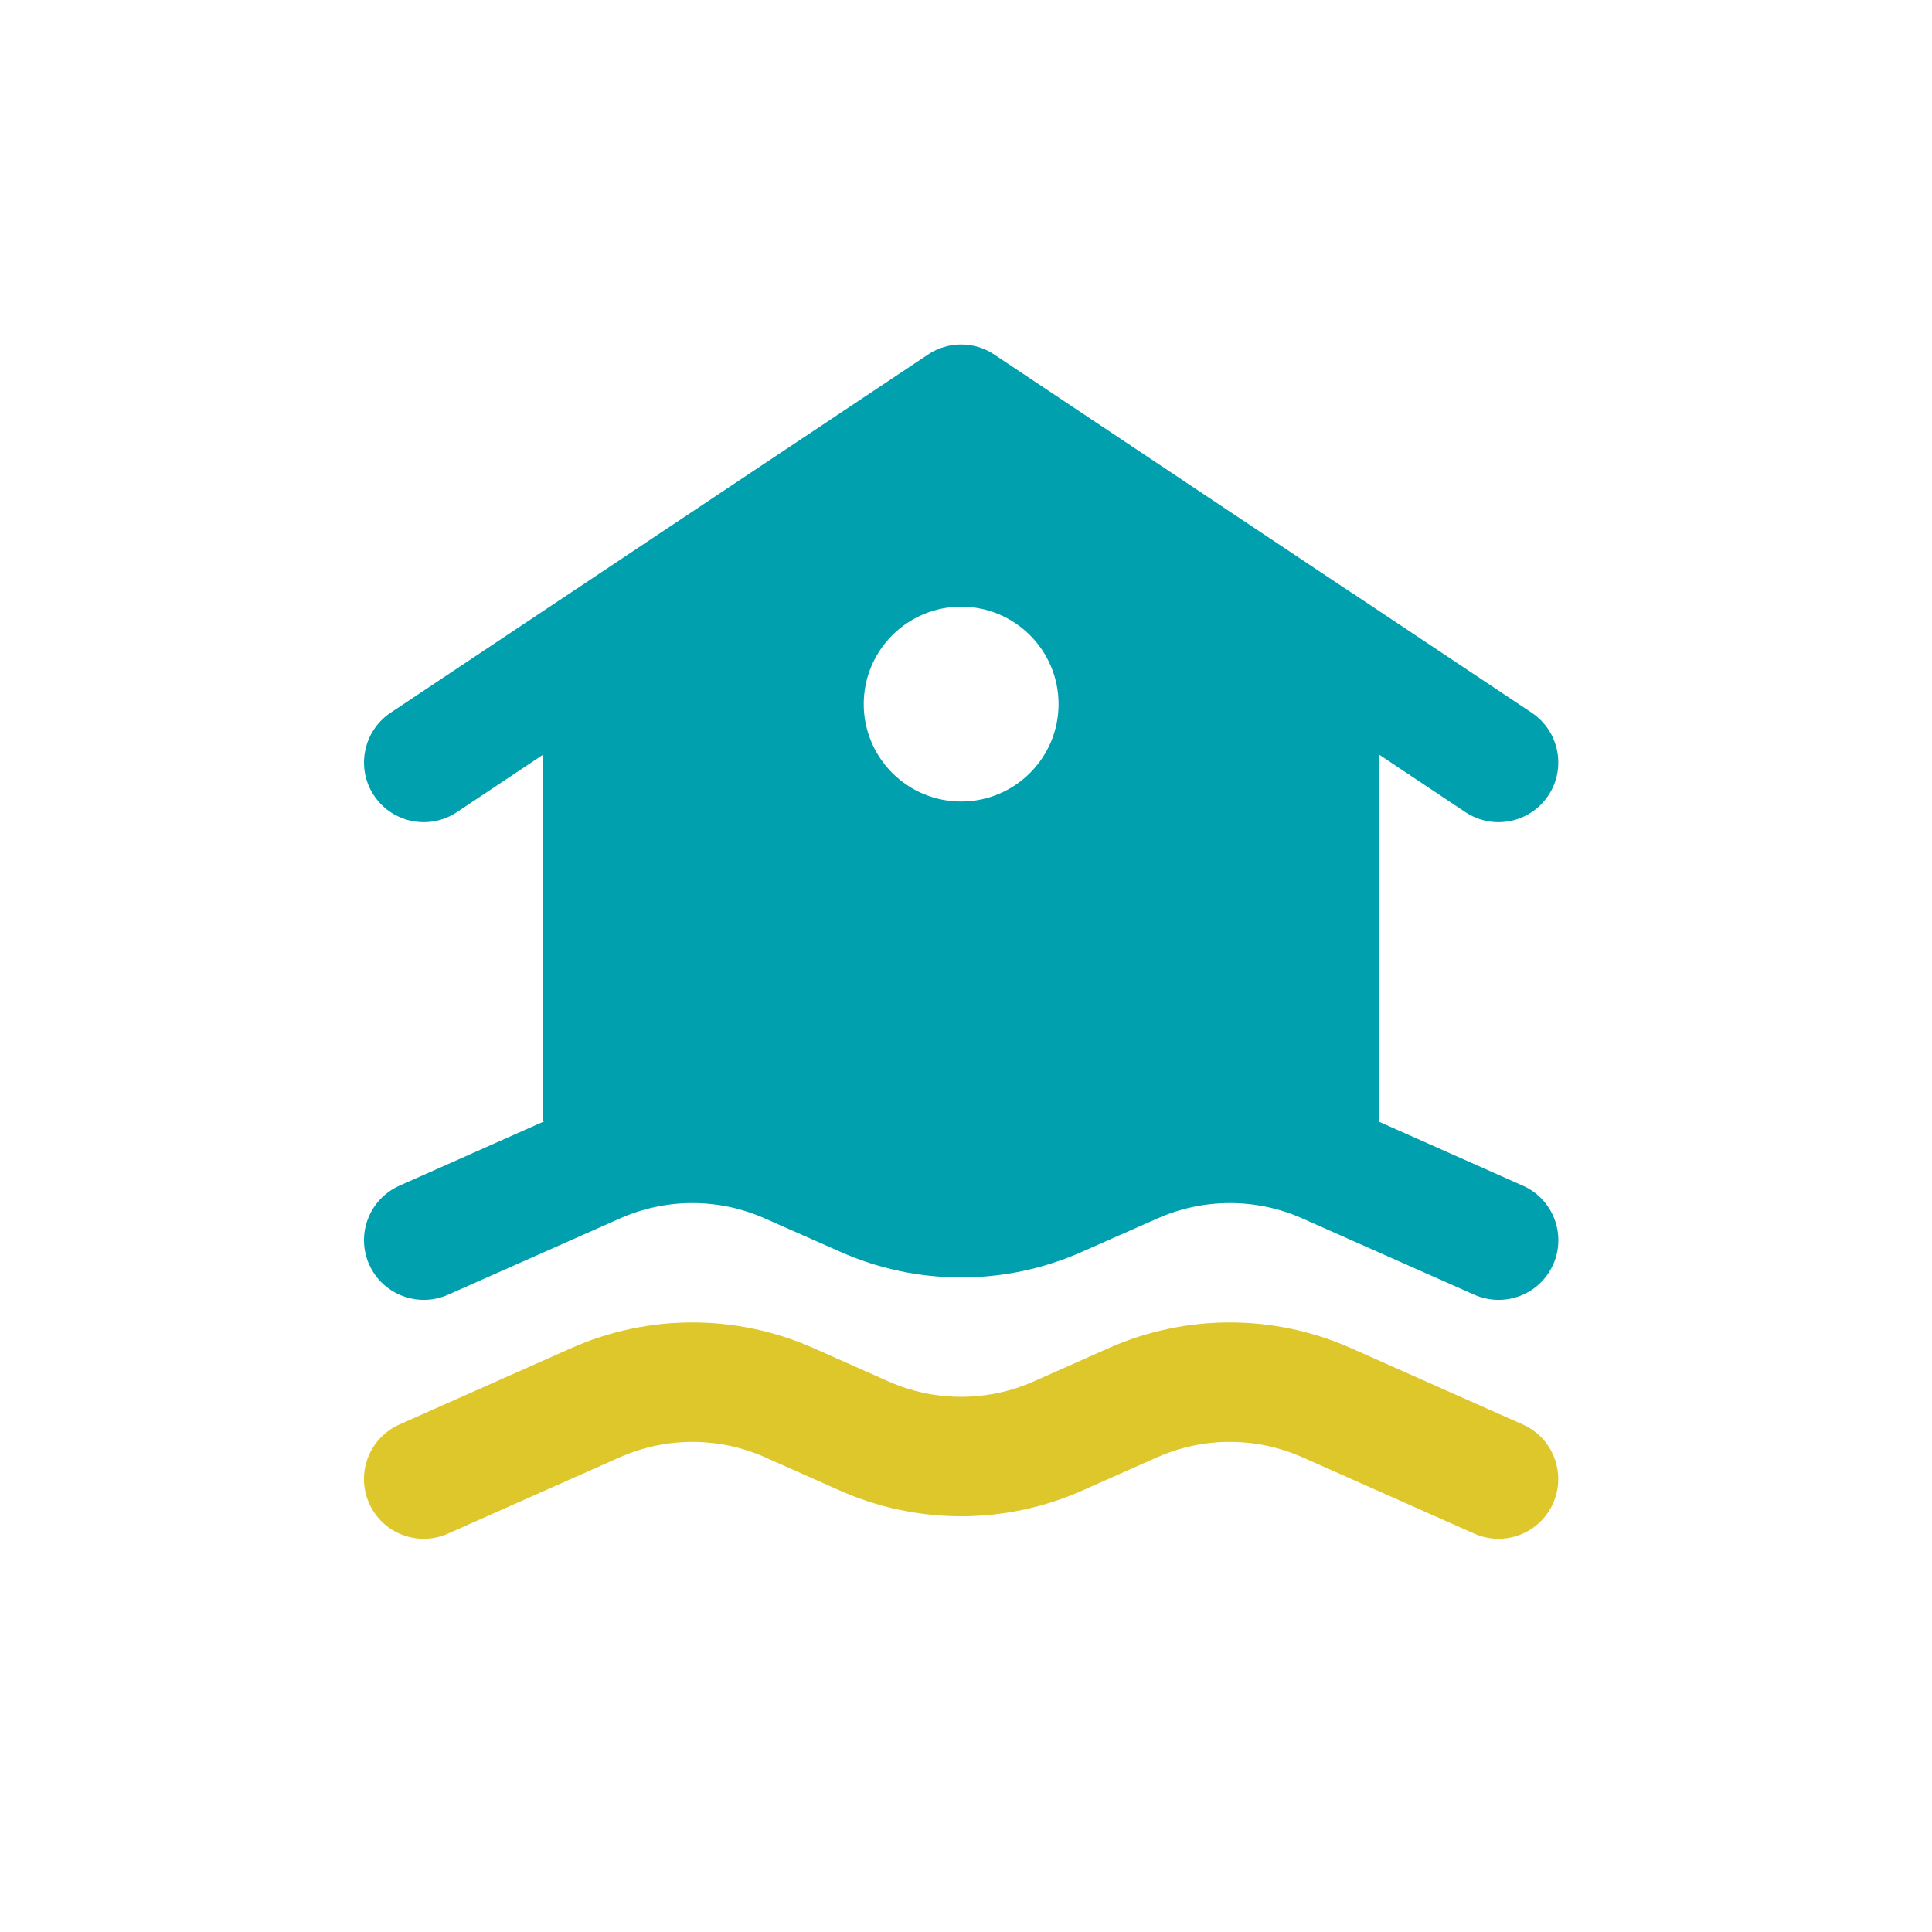 <?xml version="1.0" encoding="UTF-8"?><svg id="a" xmlns="http://www.w3.org/2000/svg" viewBox="0 0 80 80"><defs><style>.b{fill:#ddc72a;}.c{fill:#00a0af;fill-rule:evenodd;}</style></defs><path class="c" d="M63.058,49.097l-6.047-2.689h.098v-15.159l3.57,2.38c1.141,.758,2.673,.448,3.431-.685,.758-1.133,.448-2.673-.685-3.431l-7.408-4.939h-.008l-14.841-9.894c-.416-.277-.888-.416-1.369-.416s-.954,.139-1.369,.416l-22.257,14.833c-1.133,.758-1.443,2.298-.685,3.431,.758,1.133,2.29,1.443,3.431,.685l3.57-2.38v15.159h.098l-6.047,2.689c-1.247,.554-1.809,2.013-1.255,3.26,.554,1.247,2.021,1.809,3.268,1.255l7.107-3.154c1.915-.856,4.107-.856,6.023,0l3.097,1.369c3.195,1.426,6.846,1.426,10.04,0l3.097-1.369c1.915-.856,4.107-.856,6.023,0l7.107,3.154c1.255,.554,2.714-.008,3.268-1.255,.554-1.247-.008-2.706-1.255-3.26Zm-23.259-15.908c-2.225,0-4.034-1.809-4.034-4.034s1.809-4.034,4.034-4.034,4.034,1.809,4.034,4.034-1.809,4.034-4.034,4.034Z"/><path class="b" d="M31.684,60.344c-1.918-.852-4.107-.852-6.025,0l-7.11,3.16c-1.248,.555-2.709-.007-3.264-1.255-.555-1.248,.007-2.709,1.255-3.264l7.11-3.16c3.197-1.421,6.846-1.421,10.042,0l3.093,1.375c1.918,.852,4.107,.852,6.025,0l3.093-1.375c3.196-1.421,6.846-1.421,10.042,0l7.11,3.16c1.248,.554,1.81,2.016,1.255,3.264-.554,1.248-2.016,1.81-3.264,1.255l-7.11-3.16c-1.918-.852-4.107-.852-6.025,0l-3.093,1.375c-3.196,1.421-6.846,1.421-10.042,0l-3.093-1.375Z"/></svg>
